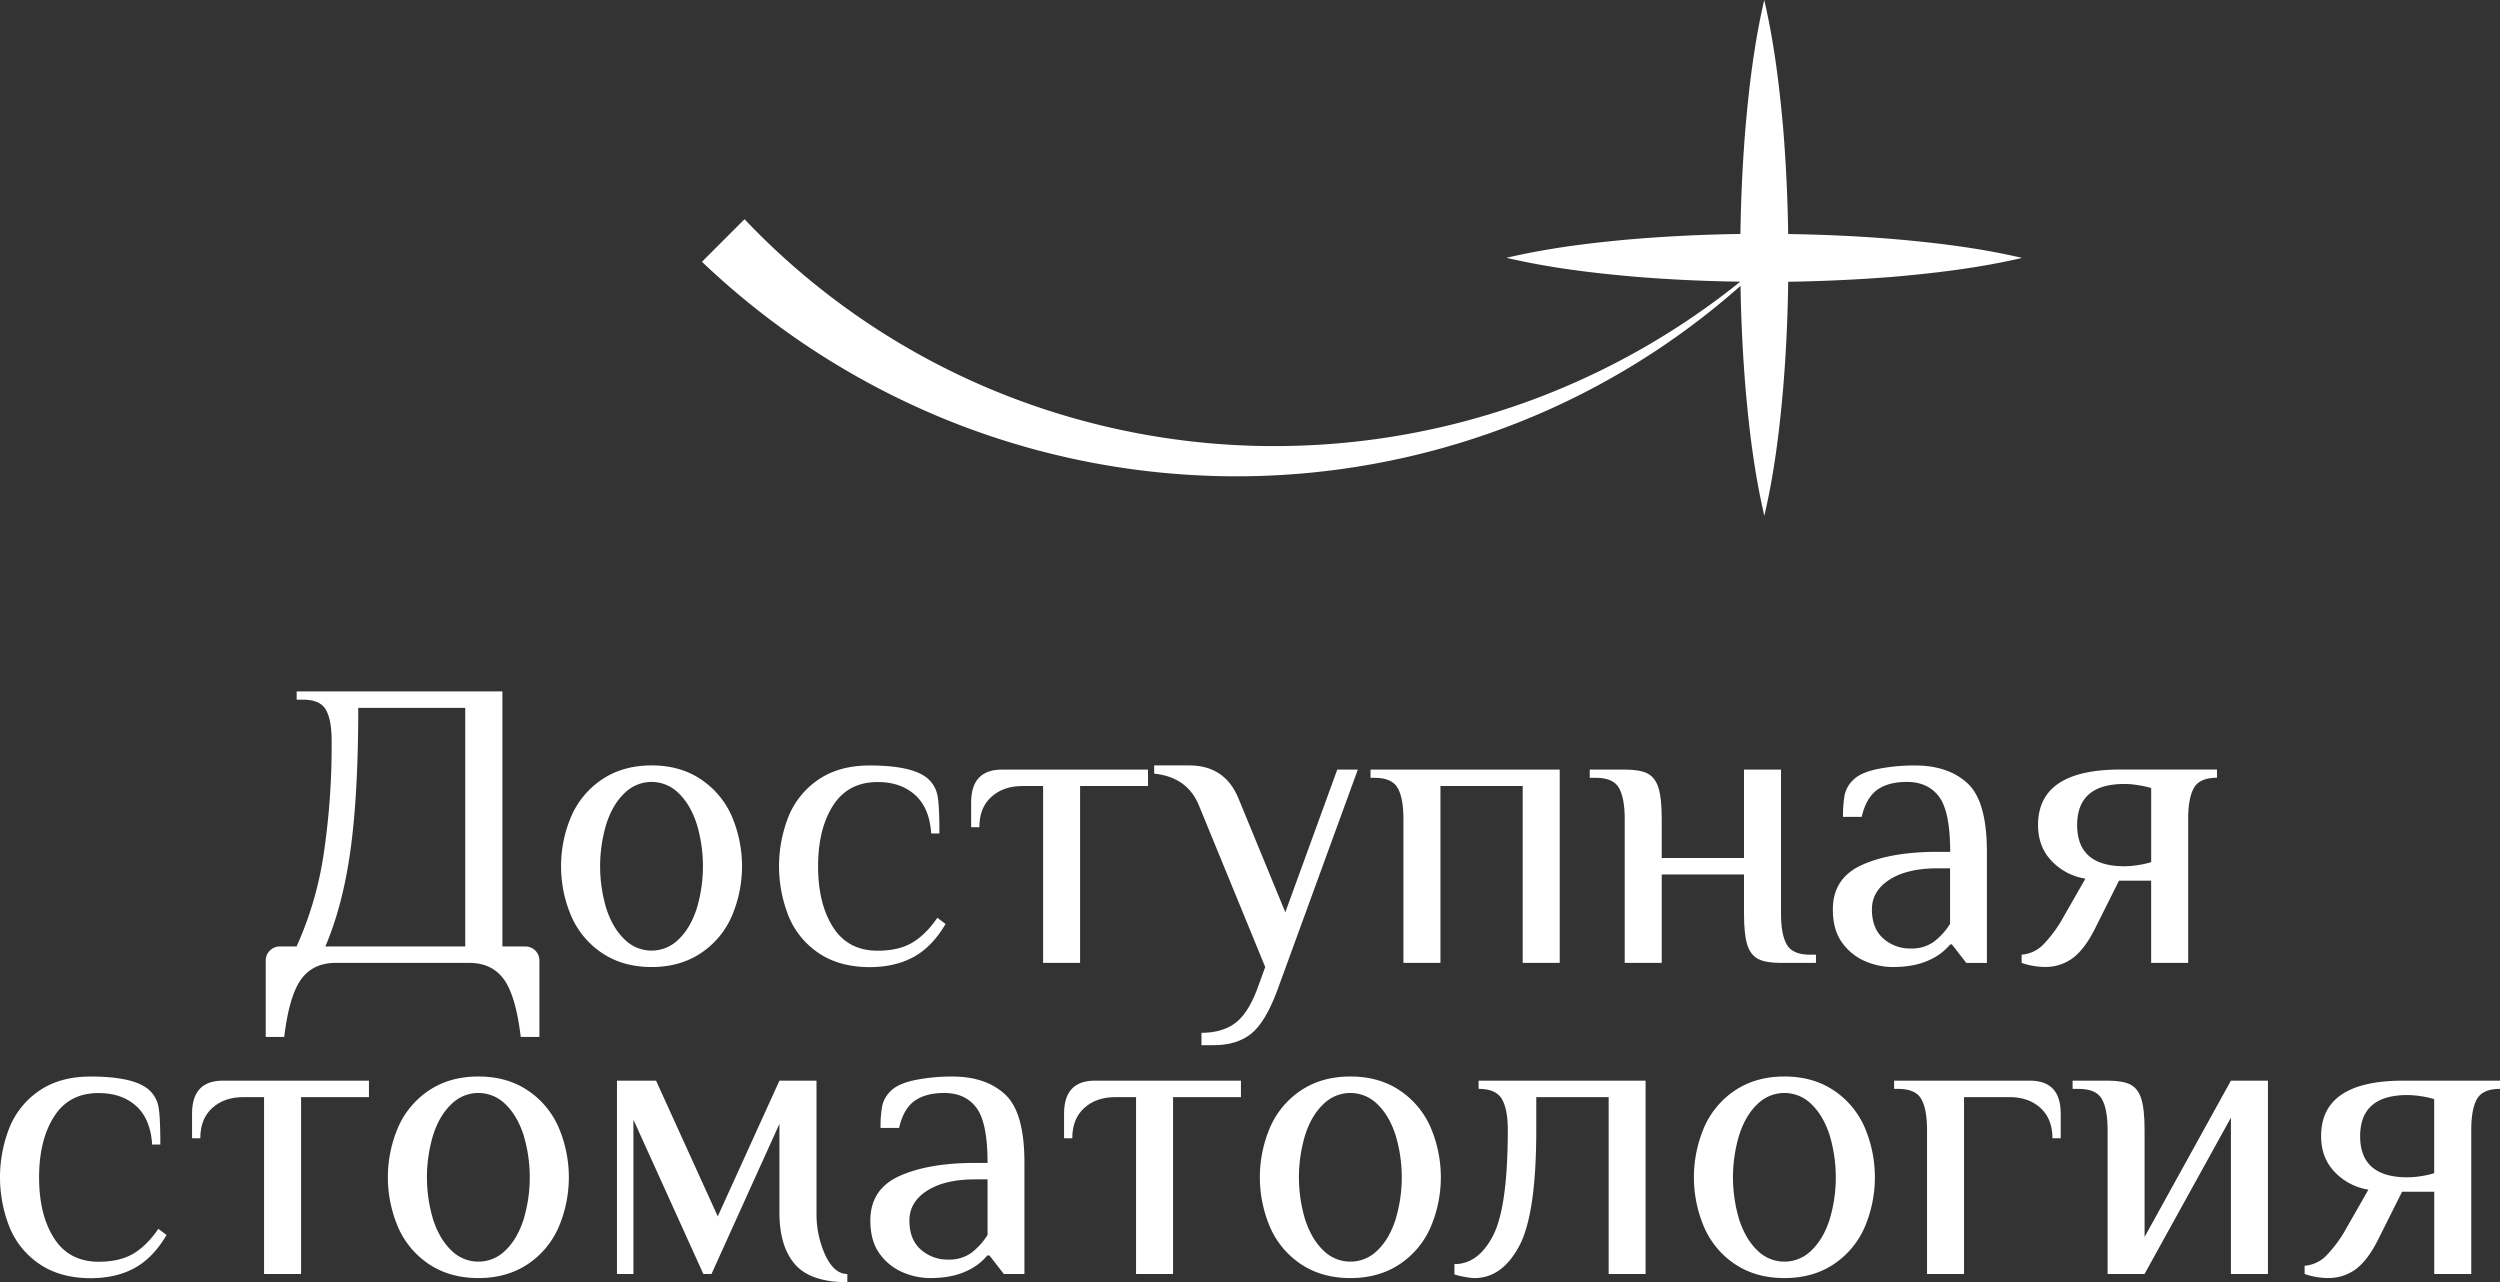 <?xml version="1.0" encoding="UTF-8"?> <svg xmlns="http://www.w3.org/2000/svg" viewBox="0 0 1166.56 598.3"><rect x="0" y="0" width="1166.56" height="598.3" fill="#333333" stroke="none"/> <defs> <style>.cls-1{fill:#fff;}</style> </defs> <g id="Слой_2" data-name="Слой 2"> <g id="Слой_1-2" data-name="Слой 1"> <path class="cls-1" d="M124,448.36a6.56,6.56,0,0,1,6.71-6.72h7.68A162.71,162.71,0,0,0,151,398.74a341.46,341.46,0,0,0,3.75-53.07q0-9.78-2.69-14.49t-10.75-4.7h-2.88v-3.84h96v119h10.56a6.55,6.55,0,0,1,6.71,6.72v35.5H243q-2.31-19.2-7.87-26.87T219,449.31H156.62q-10.56,0-16.12,7.68t-7.87,26.87H124Zm93.09-6.72V330.32H167.17q0,39.72-3.55,65.83t-11.8,45.49Z"></path> <path class="cls-1" d="M281.38,445a39.62,39.62,0,0,1-14.59-17,59.25,59.25,0,0,1,0-47.6,39.7,39.7,0,0,1,14.59-17q9.58-6.23,22.65-6.24t22.64,6.24a39.77,39.77,0,0,1,14.59,17,59.25,59.25,0,0,1,0,47.6,39.68,39.68,0,0,1-14.59,17q-9.6,6.24-22.64,6.24T281.38,445Zm35.22-6.62q5.46-5.17,8.44-14.2a68.56,68.56,0,0,0,0-39.92q-3-9-8.44-14.2a17.82,17.82,0,0,0-25.14,0q-5.49,5.18-8.46,14.2a68.56,68.56,0,0,0,0,39.92q3,9,8.46,14.2a17.82,17.82,0,0,0,25.14,0Z"></path> <path class="cls-1" d="M382.42,445a38.09,38.09,0,0,1-14.2-16.89,63.09,63.09,0,0,1,0-47.79,38.2,38.2,0,0,1,14.2-16.89q9.51-6.23,23.33-6.24,21.11,0,27.83,6.72a14.23,14.23,0,0,1,4,8c.51,3.13.77,8.8.77,17h-3.84q-.76-11.89-7.48-17.94t-17.47-6.05q-13.81,0-20.82,10.94t-7,28.41q0,17.46,7,28.41t20.82,10.94q9.8,0,16.12-3.75t11.71-11.61l3.84,2.88q-6.33,10.76-15,15.45t-20.53,4.7Q391.92,451.23,382.42,445Z"></path> <path class="cls-1" d="M486.74,366.78h-9.6q-9,0-14.59,5.09T457,386h-3.84V374.46q0-15.36,14.4-15.35h68.13v7.67H504v82.53H486.74Z"></path> <path class="cls-1" d="M560.64,481.94q9.4,0,15.45-4.32t10.46-15.83l3.83-10.56-30.71-74.85Q554.3,362.57,538.56,361v-3.84h16.32q16.7,0,23,15.36l21.88,53.16L624,359.11h9.6L596.14,461.79q-5.57,15.16-12.28,20.54T566.4,487.7h-5.76Z"></path> <path class="cls-1" d="M654.88,382.14q0-9.79-2.7-14.49t-10.74-4.71h-1.92v-3.83H727.8v90.2H710.53V366.78H672.15v82.53H654.88Z"></path> <path class="cls-1" d="M758.13,382.14q0-9.79-2.69-14.49t-10.75-4.71h-2.88v-3.83h16.32q7.1,0,10.65,1.82c2.36,1.22,4.06,3.42,5.08,6.62s1.54,8.06,1.54,14.59v18.23h38.39V359.11h17.27v67.17q0,9.8,2.69,14.49t10.74,4.71h2.88v3.83H831.06q-7.11,0-10.65-1.82t-5.09-6.62q-1.53-4.8-1.53-14.59V408.05H775.4v41.26H758.13Z"></path> <path class="cls-1" d="M870.6,448.64a25.65,25.65,0,0,1-10.85-8.54q-4.5-6-4.5-15.74,0-14.58,13.52-20.73t35.42-6.14H910q0-18.81-5.19-25.72t-15-6.91q-8.64,0-13.81,3.65t-7.3,12.67H860a53.76,53.76,0,0,1,.77-10.27,13.83,13.83,0,0,1,4-7q3.46-3.45,11.42-5.08a86.43,86.43,0,0,1,17.37-1.64q15.55,0,24.57,8.36t9,31.95v51.82h-9.6l-6.72-8.63H910a26.74,26.74,0,0,1-10.17,7.48q-6.74,3.07-16.7,3.07A32.72,32.72,0,0,1,870.6,448.64Zm31.67-9.11a31.1,31.1,0,0,0,7.68-8.45V405.17h-5.76q-14.21,0-22.46,5.28t-8.25,13.91q0,8.83,5.27,13.53a18.78,18.78,0,0,0,13,4.7A17.55,17.55,0,0,0,902.27,439.53Z"></path> <path class="cls-1" d="M943.34,449.31v-3.83a15.86,15.86,0,0,0,10-4.61,61.8,61.8,0,0,0,8.25-10.75L973.09,410a27.52,27.52,0,0,1-15.65-8.16Q951,395.19,951,385q0-25.92,38.39-25.91h45.1v3.83q-8.05,0-10.74,4.71t-2.69,14.49v67.17h-17.28V410.93h-15l-11.51,23q-4.6,9-10.08,13.15a21.49,21.49,0,0,1-13.34,4.12A33.58,33.58,0,0,1,943.34,449.31Zm54.5-45.68a37.59,37.59,0,0,0,5.95-1.34V367.74a37.59,37.59,0,0,0-5.95-1.34,41.41,41.41,0,0,0-6.52-.58q-22.08,0-22.07,19.2t22.07,19.19A41.41,41.41,0,0,0,997.84,403.63Z"></path> <path class="cls-1" d="M18.9,590.15A38.2,38.2,0,0,1,4.7,573.26a63.12,63.12,0,0,1,0-47.8,38.2,38.2,0,0,1,14.2-16.89q9.51-6.22,23.32-6.23,21.12,0,27.83,6.72a14.15,14.15,0,0,1,4,8q.77,4.71.77,17H71q-.77-11.91-7.48-18c-4.49-4-10.3-6-17.47-6Q32.25,510,25.24,521t-7,28.41q0,17.48,7,28.41t20.82,10.94q9.78,0,16.12-3.75t11.71-11.61l3.84,2.88q-6.35,10.75-15,15.45t-20.54,4.7Q28.4,596.38,18.9,590.15Z"></path> <path class="cls-1" d="M123.22,511.94h-9.6q-9,0-14.59,5.08t-5.56,14.11H89.62V519.61q0-15.35,14.4-15.35h68.14v7.68H140.49v82.53H123.22Z"></path> <path class="cls-1" d="M200.57,590.15a39.7,39.7,0,0,1-14.59-17,59.25,59.25,0,0,1,0-47.6,39.76,39.76,0,0,1,14.59-17q9.59-6.22,22.65-6.23t22.64,6.23a39.83,39.83,0,0,1,14.59,17,59.25,59.25,0,0,1,0,47.6,39.77,39.77,0,0,1-14.59,17q-9.6,6.23-22.64,6.23T200.57,590.15Zm35.22-6.63q5.46-5.17,8.44-14.2a68.56,68.56,0,0,0,0-39.92q-3-9-8.44-14.2a17.82,17.82,0,0,0-25.14,0q-5.49,5.17-8.46,14.2a68.56,68.56,0,0,0,0,39.92q3,9,8.46,14.2a17.82,17.82,0,0,0,25.14,0Z"></path> <path class="cls-1" d="M371,590q-7.31-8.36-7.3-24.28V524.41L332,594.47H328.2l-32.63-72v72h-7.68V504.26h18.24l28.79,63.33,28.78-63.33H381v61.42a46.55,46.55,0,0,0,4.12,20.05q4.13,8.74,10.27,8.74v3.83Q378.29,598.3,371,590Z"></path> <path class="cls-1" d="M421.48,593.79a25.65,25.65,0,0,1-10.85-8.54q-4.5-5.94-4.5-15.74,0-14.58,13.52-20.72t35.41-6.15h5.76q0-18.79-5.18-25.71t-15-6.92q-8.64,0-13.82,3.65t-7.29,12.67h-8.64a53.83,53.83,0,0,1,.77-10.27,13.76,13.76,0,0,1,4-7q3.45-3.46,11.42-5.09a86.46,86.46,0,0,1,17.37-1.63q15.54,0,24.57,8.35t9,31.95v51.83h-9.6l-6.72-8.64h-1a26.59,26.59,0,0,1-10.17,7.48q-6.72,3.08-16.69,3.07A32.72,32.72,0,0,1,421.48,593.79Zm31.67-9.11a30.91,30.91,0,0,0,7.67-8.45V550.32h-5.76q-14.21,0-22.45,5.28t-8.26,13.91q0,8.84,5.28,13.53a18.77,18.77,0,0,0,13,4.71A17.48,17.48,0,0,0,453.15,584.68Z"></path> <path class="cls-1" d="M530.11,511.94h-9.6q-9,0-14.59,5.08t-5.56,14.11h-3.84V519.61q0-15.35,14.4-15.35h68.13v7.68H547.38v82.53H530.11Z"></path> <path class="cls-1" d="M607.46,590.15a39.7,39.7,0,0,1-14.59-17,59.25,59.25,0,0,1,0-47.6,39.76,39.76,0,0,1,14.59-17q9.59-6.22,22.65-6.23t22.64,6.23a39.83,39.83,0,0,1,14.59,17,59.25,59.25,0,0,1,0,47.6,39.77,39.77,0,0,1-14.59,17q-9.6,6.23-22.64,6.23T607.46,590.15Zm35.22-6.63q5.46-5.17,8.44-14.2a68.34,68.34,0,0,0,0-39.92q-3-9-8.44-14.2a17.82,17.82,0,0,0-25.14,0q-5.49,5.17-8.45,14.2a68.34,68.34,0,0,0,0,39.92q3,9,8.45,14.2a17.82,17.82,0,0,0,25.14,0Z"></path> <path class="cls-1" d="M683.37,595.81a30.5,30.5,0,0,1-4.7-1.15v-4.8q11.12,0,18-13.24t6.91-49.33c0-6.53-.94-11.36-2.79-14.49s-5.47-4.7-10.84-4.7v-3.84h77.92v90.21H750.64V511.94H716.86v15.35q0,39.35-8,54.22t-20.83,14.87A29.33,29.33,0,0,1,683.37,595.81Z"></path> <path class="cls-1" d="M810,590.15a39.64,39.64,0,0,1-14.59-17,59.25,59.25,0,0,1,0-47.6,39.69,39.69,0,0,1,14.59-17q9.59-6.22,22.64-6.23t22.65,6.23a39.9,39.9,0,0,1,14.59,17,59.25,59.25,0,0,1,0,47.6,39.84,39.84,0,0,1-14.59,17q-9.6,6.23-22.65,6.23T810,590.15Zm35.21-6.63q5.48-5.17,8.45-14.2a68.56,68.56,0,0,0,0-39.92q-3-9-8.45-14.2a17.82,17.82,0,0,0-25.14,0q-5.47,5.17-8.45,14.2a68.56,68.56,0,0,0,0,39.92q3,9,8.45,14.2a17.82,17.82,0,0,0,25.14,0Z"></path> <path class="cls-1" d="M899.2,527.29q0-9.79-2.69-14.49t-10.75-4.7h-1.92v-3.84h63.34q14.4,0,14.4,15.35v11.52h-3.85q0-9-5.56-14.11t-14.59-5.08H916.47v82.53H899.2Z"></path> <path class="cls-1" d="M983.46,527.29q0-9.79-2.69-14.49T970,508.1h-2.88v-3.84h16.32q7.1,0,10.65,1.82c2.36,1.22,4.06,3.42,5.08,6.62s1.54,8.06,1.54,14.59v49.9L1041,504.26h17.27v90.21H1041V521.53l-40.31,72.94H983.46Z"></path> <path class="cls-1" d="M1075.39,594.47v-3.84a15.86,15.86,0,0,0,10-4.61,61.31,61.31,0,0,0,8.25-10.75l11.52-20.15a27.56,27.56,0,0,1-15.65-8.16q-6.42-6.62-6.43-16.79,0-25.92,38.39-25.91h45.11v3.84q-8.07,0-10.75,4.7t-2.68,14.49v67.18h-17.28V556.08h-15l-11.52,23q-4.6,9-10.07,13.15a21.54,21.54,0,0,1-13.35,4.12A33.83,33.83,0,0,1,1075.39,594.47Zm54.51-45.68a39.16,39.16,0,0,0,5.95-1.35V512.89a39.3,39.3,0,0,0-5.95-1.34,42.65,42.65,0,0,0-6.53-.57q-22.06,0-22.07,19.19t22.07,19.19A42.65,42.65,0,0,0,1129.9,548.79Z"></path> <path class="cls-1" d="M883.41,111.53c-16.35-1.35-32.7-2.08-49-2.32-.24-16.35-1-32.7-2.31-49C830.31,40.11,827.9,20.06,823.24,0c-4.65,20.06-7.06,40.11-8.8,60.17-1.34,16.34-2.07,32.68-2.32,49-16.34.22-32.69,1-49,2.3-20.06,1.73-40.11,4.15-60.17,8.83,20.06,4.68,40.11,7.1,60.17,8.84,16.31,1.34,32.63,2.07,48.94,2.29a348.21,348.21,0,0,1-93.22,53.7,346.6,346.6,0,0,1-133.06,22.92,343,343,0,0,1-130.37-29.41,339.19,339.19,0,0,1-108-76.35l-19.86,19.86a363.66,363.66,0,0,0,119.81,76,360.78,360.78,0,0,0,138.42,24,357.3,357.3,0,0,0,135.75-30.48,352.68,352.68,0,0,0,90.64-58.29q.38,23.56,2.28,47.14c1.73,20.05,4.16,40.11,8.83,60.16,4.68-20,7.11-40.11,8.84-60.16,1.34-16.35,2.07-32.7,2.3-49.05,16.34-.24,32.69-1,49-2.31,20.06-1.74,40.11-4.16,60.17-8.81C923.52,115.68,903.47,113.27,883.41,111.53Z"></path> </g> </g> </svg> 